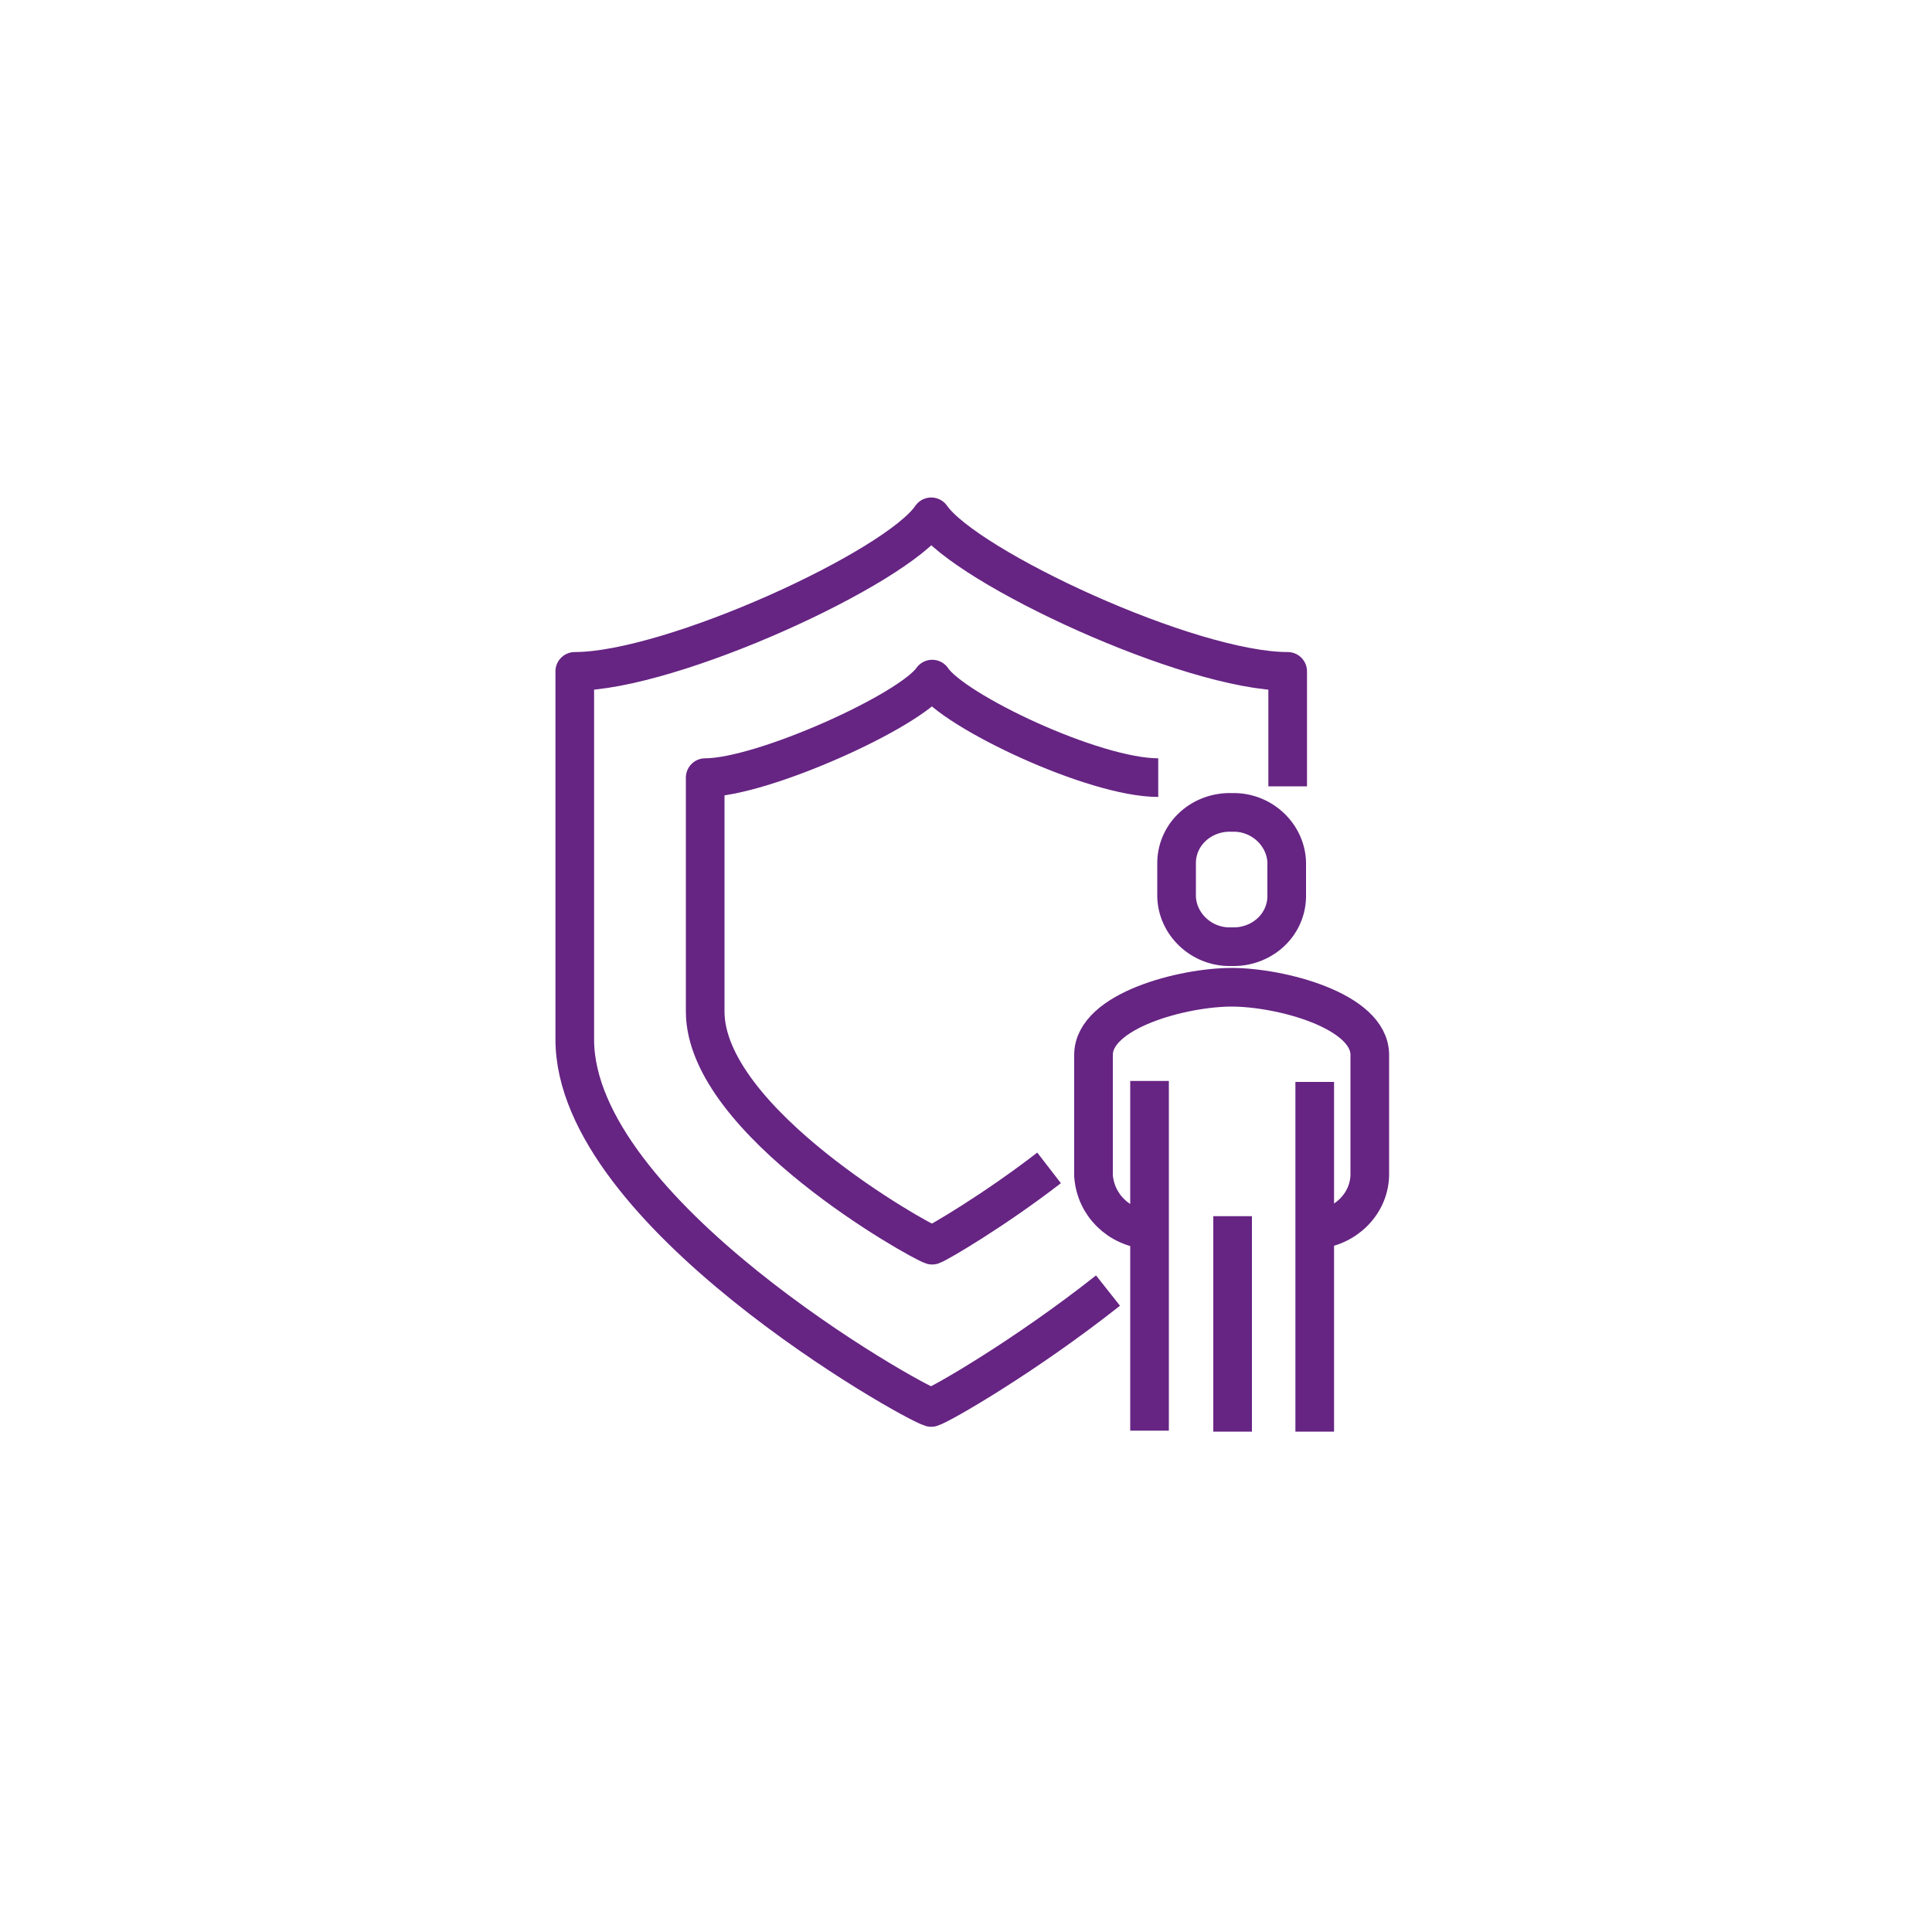 <?xml version="1.0" encoding="utf-8"?>
<!-- Generator: Adobe Illustrator 27.8.1, SVG Export Plug-In . SVG Version: 6.00 Build 0)  -->
<svg version="1.1" id="Vrstva_1" xmlns="http://www.w3.org/2000/svg" xmlns:xlink="http://www.w3.org/1999/xlink" x="0px" y="0px"
	 viewBox="0 0 200 200" style="enable-background:new 0 0 200 200;" xml:space="preserve">
<style type="text/css">
	.st0{fill:none;stroke:#662483;stroke-width:4;stroke-linejoin:round;}
	.st1{fill:none;stroke:#662483;stroke-width:4;stroke-miterlimit:10;}
</style>
<g>
	<path class="st0" d="M119.9,80.5c-6.7,0-21.2-6.9-23.4-10.2C94.2,73.6,78.9,80.5,73,80.5v24.2c0,11.4,22.2,23.8,23.5,24.2
		c0.6-0.2,6.4-3.6,12.1-8 M133.3,81.4V69.5c-10.2,0-33.3-10.8-36.9-16c-3.6,5.3-26.9,16-36.9,16v38.1c0,17.9,34.8,37.5,36.9,38.1
		c1-0.3,9.7-5.3,18.3-12.1"/>
	<path class="st1" d="M127.6,125.9v22.3 M119,111.9v36.2 M136.1,148.2v-36.2 M127.5,98c3,0.1,5.6-2.1,5.7-5.1c0-0.2,0-0.3,0-0.5
		v-2.8c0.1-2.9-2.3-5.4-5.3-5.5c-0.1,0-0.3,0-0.4,0c-3-0.1-5.6,2.1-5.7,5.1c0,0.2,0,0.3,0,0.5v2.8c-0.1,2.9,2.3,5.4,5.3,5.5
		C127.3,98,127.4,98,127.5,98z M136.1,127.3c3.1-0.2,5.6-2.6,5.7-5.6v-12.5c0-4.6-9.3-7-14.3-7s-14.3,2.4-14.3,7v12.5
		c0.2,3,2.6,5.4,5.7,5.6"/>
</g>
</svg>

